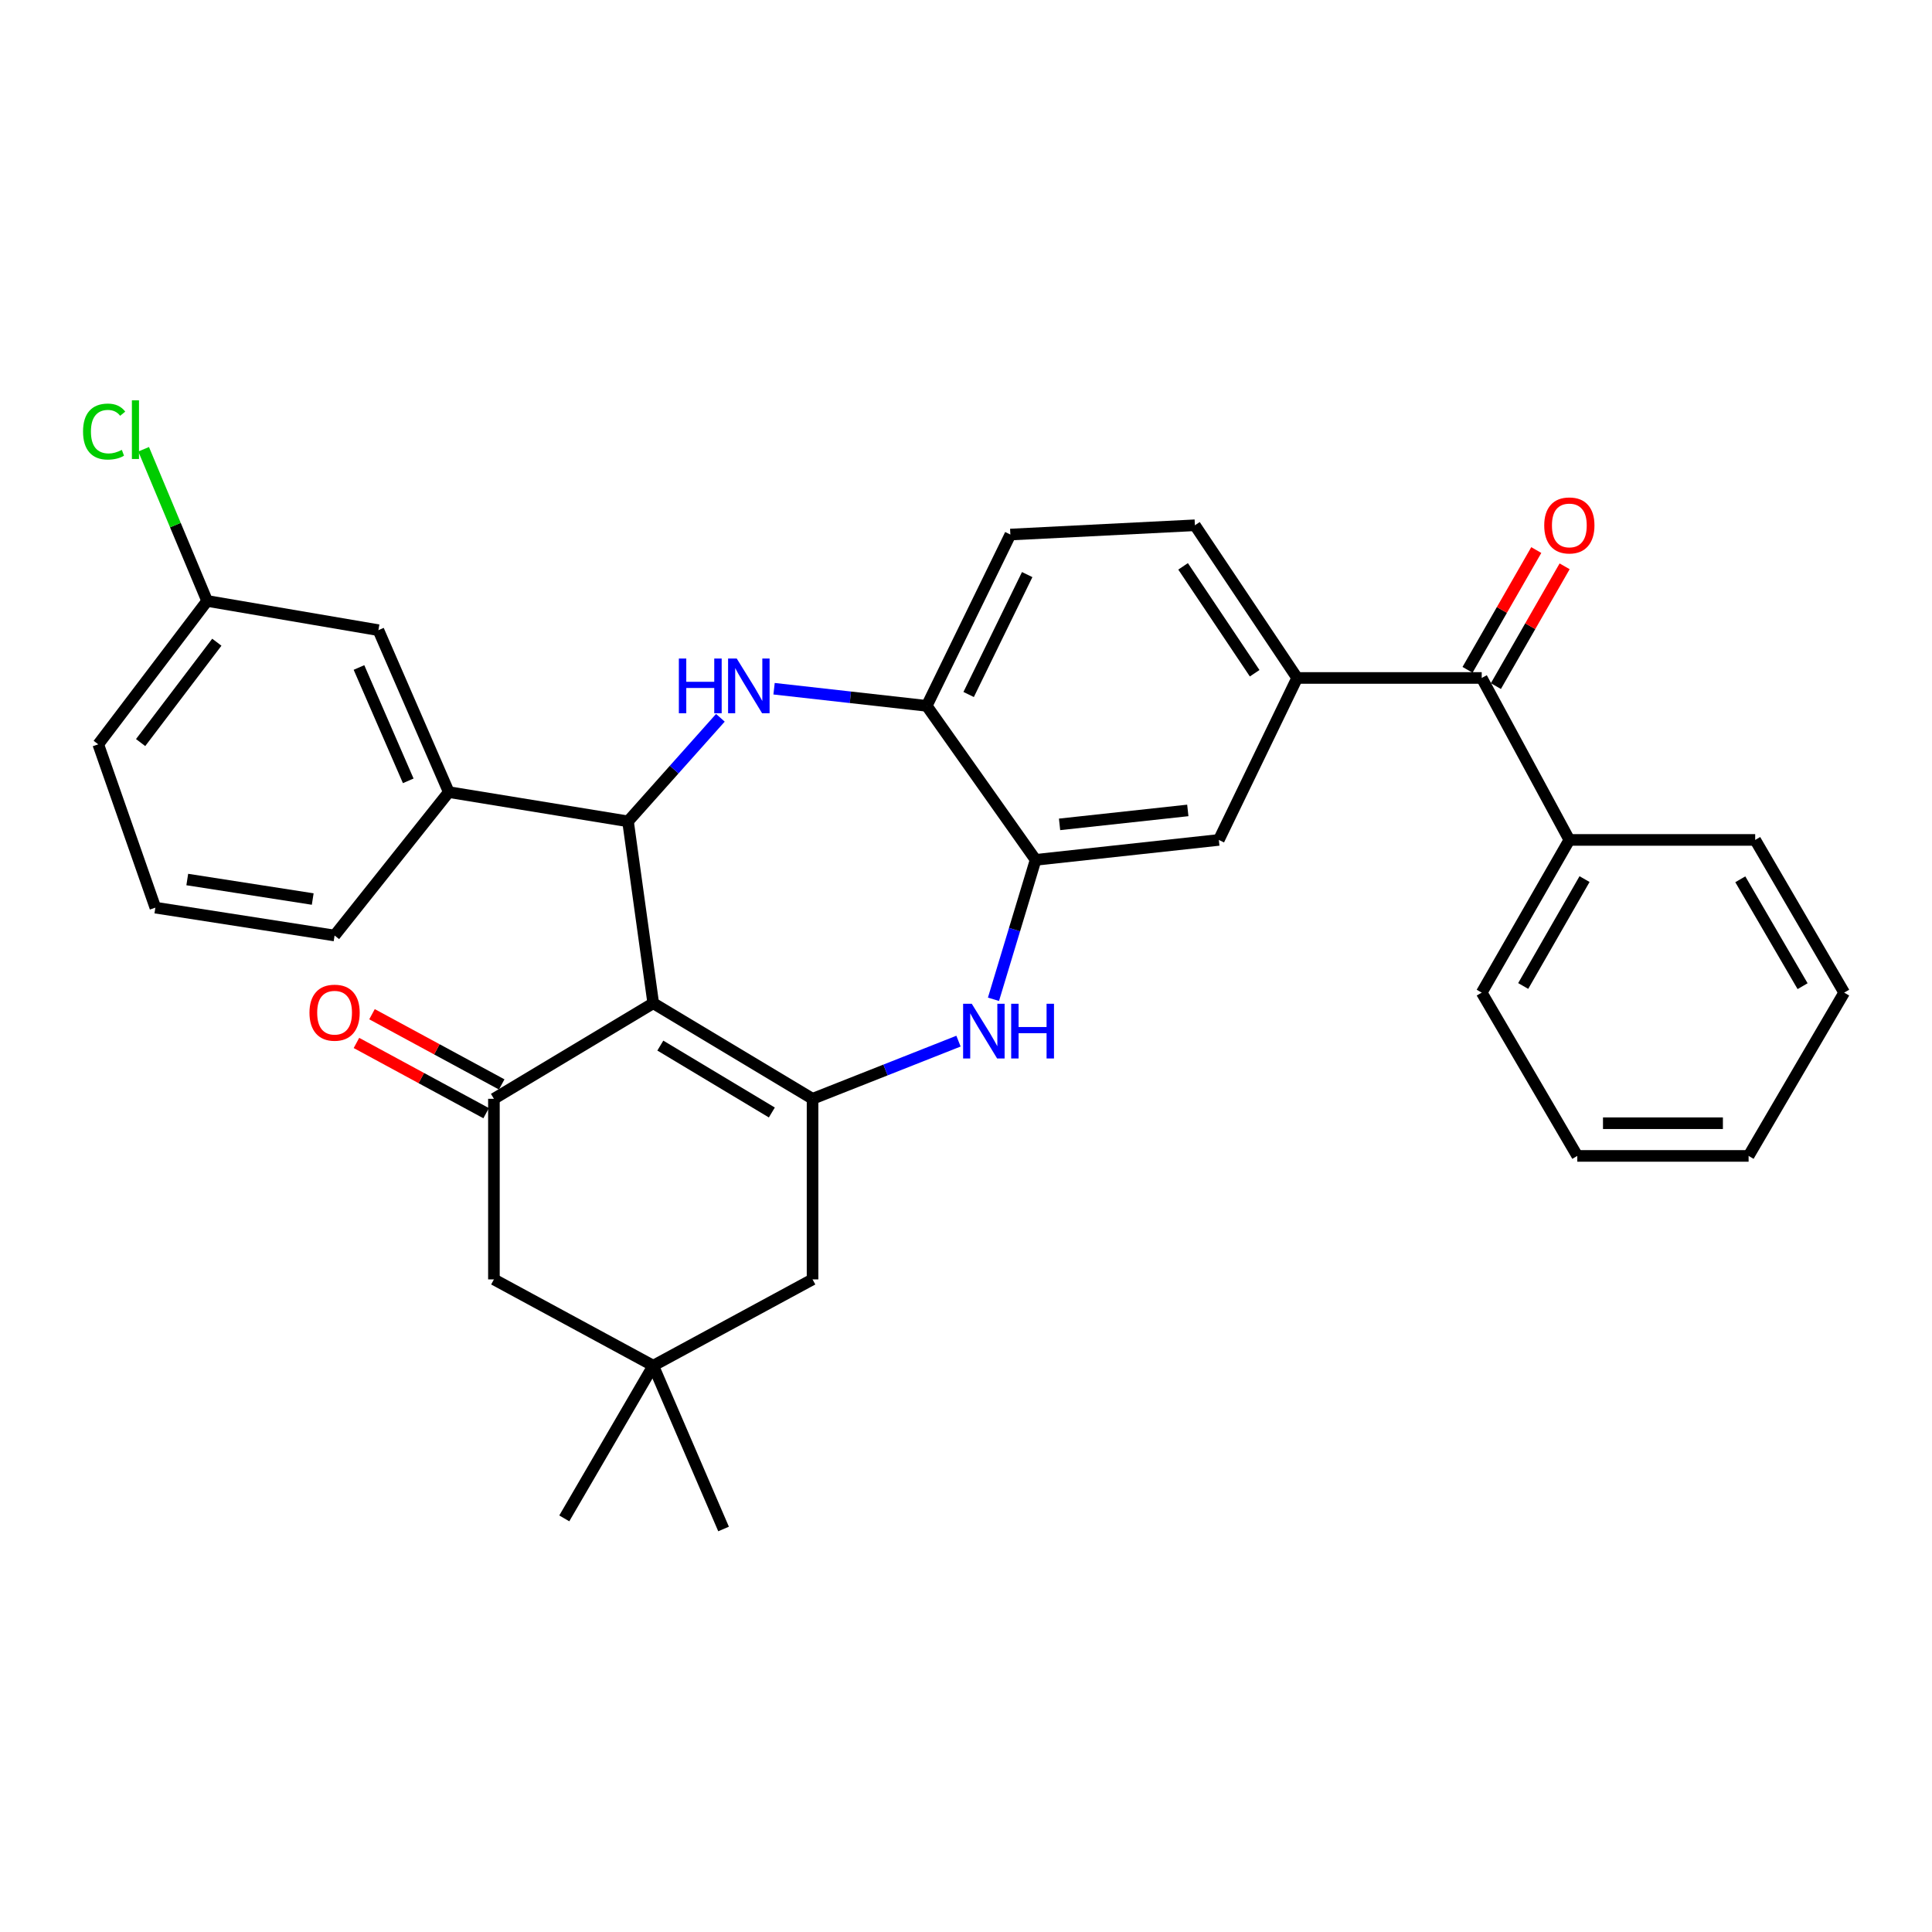 <?xml version='1.0' encoding='iso-8859-1'?>
<svg version='1.1' baseProfile='full'
              xmlns='http://www.w3.org/2000/svg'
                      xmlns:rdkit='http://www.rdkit.org/xml'
                      xmlns:xlink='http://www.w3.org/1999/xlink'
                  xml:space='preserve'
width='1000px' height='1000px' viewBox='0 0 1000 1000'>
<!-- END OF HEADER -->
<rect style='opacity:1.0;fill:#FFFFFF;stroke:none' width='1000' height='1000' x='0' y='0'> </rect>
<path class='bond-0' d='M 338.114,519.267 L 420.577,568.741' style='fill:none;fill-rule:evenodd;stroke:#000000;stroke-width:6px;stroke-linecap:butt;stroke-linejoin:miter;stroke-opacity:1' />
<path class='bond-0' d='M 341.78,541.195 L 399.504,575.827' style='fill:none;fill-rule:evenodd;stroke:#000000;stroke-width:6px;stroke-linecap:butt;stroke-linejoin:miter;stroke-opacity:1' />
<path class='bond-1' d='M 338.114,519.267 L 325.059,425.132' style='fill:none;fill-rule:evenodd;stroke:#000000;stroke-width:6px;stroke-linecap:butt;stroke-linejoin:miter;stroke-opacity:1' />
<path class='bond-3' d='M 338.114,519.267 L 255.651,568.741' style='fill:none;fill-rule:evenodd;stroke:#000000;stroke-width:6px;stroke-linecap:butt;stroke-linejoin:miter;stroke-opacity:1' />
<path class='bond-4' d='M 420.577,568.741 L 458.348,553.815' style='fill:none;fill-rule:evenodd;stroke:#000000;stroke-width:6px;stroke-linecap:butt;stroke-linejoin:miter;stroke-opacity:1' />
<path class='bond-4' d='M 458.348,553.815 L 496.119,538.889' style='fill:none;fill-rule:evenodd;stroke:#0000FF;stroke-width:6px;stroke-linecap:butt;stroke-linejoin:miter;stroke-opacity:1' />
<path class='bond-11' d='M 420.577,568.741 L 420.577,662.21' style='fill:none;fill-rule:evenodd;stroke:#000000;stroke-width:6px;stroke-linecap:butt;stroke-linejoin:miter;stroke-opacity:1' />
<path class='bond-2' d='M 325.059,425.132 L 348.966,398.329' style='fill:none;fill-rule:evenodd;stroke:#000000;stroke-width:6px;stroke-linecap:butt;stroke-linejoin:miter;stroke-opacity:1' />
<path class='bond-2' d='M 348.966,398.329 L 372.872,371.527' style='fill:none;fill-rule:evenodd;stroke:#0000FF;stroke-width:6px;stroke-linecap:butt;stroke-linejoin:miter;stroke-opacity:1' />
<path class='bond-7' d='M 325.059,425.132 L 232.286,409.991' style='fill:none;fill-rule:evenodd;stroke:#000000;stroke-width:6px;stroke-linecap:butt;stroke-linejoin:miter;stroke-opacity:1' />
<path class='bond-6' d='M 400.654,356.483 L 440.164,360.915' style='fill:none;fill-rule:evenodd;stroke:#0000FF;stroke-width:6px;stroke-linecap:butt;stroke-linejoin:miter;stroke-opacity:1' />
<path class='bond-6' d='M 440.164,360.915 L 479.675,365.348' style='fill:none;fill-rule:evenodd;stroke:#000000;stroke-width:6px;stroke-linecap:butt;stroke-linejoin:miter;stroke-opacity:1' />
<path class='bond-13' d='M 255.651,568.741 L 255.651,662.21' style='fill:none;fill-rule:evenodd;stroke:#000000;stroke-width:6px;stroke-linecap:butt;stroke-linejoin:miter;stroke-opacity:1' />
<path class='bond-14' d='M 259.679,561.303 L 226.115,543.127' style='fill:none;fill-rule:evenodd;stroke:#000000;stroke-width:6px;stroke-linecap:butt;stroke-linejoin:miter;stroke-opacity:1' />
<path class='bond-14' d='M 226.115,543.127 L 192.552,524.951' style='fill:none;fill-rule:evenodd;stroke:#FF0000;stroke-width:6px;stroke-linecap:butt;stroke-linejoin:miter;stroke-opacity:1' />
<path class='bond-14' d='M 251.623,576.179 L 218.059,558.003' style='fill:none;fill-rule:evenodd;stroke:#000000;stroke-width:6px;stroke-linecap:butt;stroke-linejoin:miter;stroke-opacity:1' />
<path class='bond-14' d='M 218.059,558.003 L 184.496,539.827' style='fill:none;fill-rule:evenodd;stroke:#FF0000;stroke-width:6px;stroke-linecap:butt;stroke-linejoin:miter;stroke-opacity:1' />
<path class='bond-5' d='M 514.223,517.228 L 525.13,481.142' style='fill:none;fill-rule:evenodd;stroke:#0000FF;stroke-width:6px;stroke-linecap:butt;stroke-linejoin:miter;stroke-opacity:1' />
<path class='bond-5' d='M 525.13,481.142 L 536.038,445.057' style='fill:none;fill-rule:evenodd;stroke:#000000;stroke-width:6px;stroke-linecap:butt;stroke-linejoin:miter;stroke-opacity:1' />
<path class='bond-10' d='M 536.038,445.057 L 630.86,434.746' style='fill:none;fill-rule:evenodd;stroke:#000000;stroke-width:6px;stroke-linecap:butt;stroke-linejoin:miter;stroke-opacity:1' />
<path class='bond-10' d='M 548.432,426.692 L 614.808,419.475' style='fill:none;fill-rule:evenodd;stroke:#000000;stroke-width:6px;stroke-linecap:butt;stroke-linejoin:miter;stroke-opacity:1' />
<path class='bond-33' d='M 536.038,445.057 L 479.675,365.348' style='fill:none;fill-rule:evenodd;stroke:#000000;stroke-width:6px;stroke-linecap:butt;stroke-linejoin:miter;stroke-opacity:1' />
<path class='bond-18' d='M 479.675,365.348 L 522.964,276.682' style='fill:none;fill-rule:evenodd;stroke:#000000;stroke-width:6px;stroke-linecap:butt;stroke-linejoin:miter;stroke-opacity:1' />
<path class='bond-18' d='M 501.37,359.47 L 531.673,297.404' style='fill:none;fill-rule:evenodd;stroke:#000000;stroke-width:6px;stroke-linecap:butt;stroke-linejoin:miter;stroke-opacity:1' />
<path class='bond-15' d='M 232.286,409.991 L 195.858,326.174' style='fill:none;fill-rule:evenodd;stroke:#000000;stroke-width:6px;stroke-linecap:butt;stroke-linejoin:miter;stroke-opacity:1' />
<path class='bond-15' d='M 211.307,404.162 L 185.807,345.49' style='fill:none;fill-rule:evenodd;stroke:#000000;stroke-width:6px;stroke-linecap:butt;stroke-linejoin:miter;stroke-opacity:1' />
<path class='bond-22' d='M 232.286,409.991 L 173.179,484.22' style='fill:none;fill-rule:evenodd;stroke:#000000;stroke-width:6px;stroke-linecap:butt;stroke-linejoin:miter;stroke-opacity:1' />
<path class='bond-8' d='M 671.405,350.911 L 630.86,434.746' style='fill:none;fill-rule:evenodd;stroke:#000000;stroke-width:6px;stroke-linecap:butt;stroke-linejoin:miter;stroke-opacity:1' />
<path class='bond-9' d='M 671.405,350.911 L 766.932,350.911' style='fill:none;fill-rule:evenodd;stroke:#000000;stroke-width:6px;stroke-linecap:butt;stroke-linejoin:miter;stroke-opacity:1' />
<path class='bond-35' d='M 671.405,350.911 L 618.482,271.879' style='fill:none;fill-rule:evenodd;stroke:#000000;stroke-width:6px;stroke-linecap:butt;stroke-linejoin:miter;stroke-opacity:1' />
<path class='bond-35' d='M 649.41,348.469 L 612.364,293.147' style='fill:none;fill-rule:evenodd;stroke:#000000;stroke-width:6px;stroke-linecap:butt;stroke-linejoin:miter;stroke-opacity:1' />
<path class='bond-17' d='M 774.268,355.122 L 792.058,324.125' style='fill:none;fill-rule:evenodd;stroke:#000000;stroke-width:6px;stroke-linecap:butt;stroke-linejoin:miter;stroke-opacity:1' />
<path class='bond-17' d='M 792.058,324.125 L 809.847,293.127' style='fill:none;fill-rule:evenodd;stroke:#FF0000;stroke-width:6px;stroke-linecap:butt;stroke-linejoin:miter;stroke-opacity:1' />
<path class='bond-17' d='M 759.595,346.701 L 777.385,315.704' style='fill:none;fill-rule:evenodd;stroke:#000000;stroke-width:6px;stroke-linecap:butt;stroke-linejoin:miter;stroke-opacity:1' />
<path class='bond-17' d='M 777.385,315.704 L 795.175,284.707' style='fill:none;fill-rule:evenodd;stroke:#FF0000;stroke-width:6px;stroke-linecap:butt;stroke-linejoin:miter;stroke-opacity:1' />
<path class='bond-19' d='M 766.932,350.911 L 812.289,434.746' style='fill:none;fill-rule:evenodd;stroke:#000000;stroke-width:6px;stroke-linecap:butt;stroke-linejoin:miter;stroke-opacity:1' />
<path class='bond-32' d='M 420.577,662.21 L 338.114,706.881' style='fill:none;fill-rule:evenodd;stroke:#000000;stroke-width:6px;stroke-linecap:butt;stroke-linejoin:miter;stroke-opacity:1' />
<path class='bond-12' d='M 338.114,706.881 L 255.651,662.21' style='fill:none;fill-rule:evenodd;stroke:#000000;stroke-width:6px;stroke-linecap:butt;stroke-linejoin:miter;stroke-opacity:1' />
<path class='bond-23' d='M 338.114,706.881 L 374.515,791.402' style='fill:none;fill-rule:evenodd;stroke:#000000;stroke-width:6px;stroke-linecap:butt;stroke-linejoin:miter;stroke-opacity:1' />
<path class='bond-24' d='M 338.114,706.881 L 292.071,785.913' style='fill:none;fill-rule:evenodd;stroke:#000000;stroke-width:6px;stroke-linecap:butt;stroke-linejoin:miter;stroke-opacity:1' />
<path class='bond-20' d='M 195.858,326.174 L 107.211,311.043' style='fill:none;fill-rule:evenodd;stroke:#000000;stroke-width:6px;stroke-linecap:butt;stroke-linejoin:miter;stroke-opacity:1' />
<path class='bond-16' d='M 618.482,271.879 L 522.964,276.682' style='fill:none;fill-rule:evenodd;stroke:#000000;stroke-width:6px;stroke-linecap:butt;stroke-linejoin:miter;stroke-opacity:1' />
<path class='bond-26' d='M 812.289,434.746 L 766.932,513.779' style='fill:none;fill-rule:evenodd;stroke:#000000;stroke-width:6px;stroke-linecap:butt;stroke-linejoin:miter;stroke-opacity:1' />
<path class='bond-26' d='M 820.158,455.022 L 788.408,510.345' style='fill:none;fill-rule:evenodd;stroke:#000000;stroke-width:6px;stroke-linecap:butt;stroke-linejoin:miter;stroke-opacity:1' />
<path class='bond-27' d='M 812.289,434.746 L 908.483,434.746' style='fill:none;fill-rule:evenodd;stroke:#000000;stroke-width:6px;stroke-linecap:butt;stroke-linejoin:miter;stroke-opacity:1' />
<path class='bond-21' d='M 107.211,311.043 L 90.779,271.787' style='fill:none;fill-rule:evenodd;stroke:#000000;stroke-width:6px;stroke-linecap:butt;stroke-linejoin:miter;stroke-opacity:1' />
<path class='bond-21' d='M 90.779,271.787 L 74.348,232.531' style='fill:none;fill-rule:evenodd;stroke:#00CC00;stroke-width:6px;stroke-linecap:butt;stroke-linejoin:miter;stroke-opacity:1' />
<path class='bond-34' d='M 107.211,311.043 L 50.857,385.254' style='fill:none;fill-rule:evenodd;stroke:#000000;stroke-width:6px;stroke-linecap:butt;stroke-linejoin:miter;stroke-opacity:1' />
<path class='bond-34' d='M 112.231,332.405 L 72.783,384.353' style='fill:none;fill-rule:evenodd;stroke:#000000;stroke-width:6px;stroke-linecap:butt;stroke-linejoin:miter;stroke-opacity:1' />
<path class='bond-25' d='M 173.179,484.22 L 80.415,469.793' style='fill:none;fill-rule:evenodd;stroke:#000000;stroke-width:6px;stroke-linecap:butt;stroke-linejoin:miter;stroke-opacity:1' />
<path class='bond-25' d='M 161.864,465.34 L 96.93,455.241' style='fill:none;fill-rule:evenodd;stroke:#000000;stroke-width:6px;stroke-linecap:butt;stroke-linejoin:miter;stroke-opacity:1' />
<path class='bond-28' d='M 80.415,469.793 L 50.857,385.254' style='fill:none;fill-rule:evenodd;stroke:#000000;stroke-width:6px;stroke-linecap:butt;stroke-linejoin:miter;stroke-opacity:1' />
<path class='bond-30' d='M 766.932,513.779 L 816.406,598.3' style='fill:none;fill-rule:evenodd;stroke:#000000;stroke-width:6px;stroke-linecap:butt;stroke-linejoin:miter;stroke-opacity:1' />
<path class='bond-29' d='M 908.483,434.746 L 954.545,513.779' style='fill:none;fill-rule:evenodd;stroke:#000000;stroke-width:6px;stroke-linecap:butt;stroke-linejoin:miter;stroke-opacity:1' />
<path class='bond-29' d='M 900.776,455.12 L 933.02,510.442' style='fill:none;fill-rule:evenodd;stroke:#000000;stroke-width:6px;stroke-linecap:butt;stroke-linejoin:miter;stroke-opacity:1' />
<path class='bond-31' d='M 954.545,513.779 L 905.072,598.3' style='fill:none;fill-rule:evenodd;stroke:#000000;stroke-width:6px;stroke-linecap:butt;stroke-linejoin:miter;stroke-opacity:1' />
<path class='bond-36' d='M 816.406,598.3 L 905.072,598.3' style='fill:none;fill-rule:evenodd;stroke:#000000;stroke-width:6px;stroke-linecap:butt;stroke-linejoin:miter;stroke-opacity:1' />
<path class='bond-36' d='M 829.706,581.382 L 891.772,581.382' style='fill:none;fill-rule:evenodd;stroke:#000000;stroke-width:6px;stroke-linecap:butt;stroke-linejoin:miter;stroke-opacity:1' />
<path  class='atom-3' d='M 351.377 340.859
L 355.217 340.859
L 355.217 352.899
L 369.697 352.899
L 369.697 340.859
L 373.537 340.859
L 373.537 369.179
L 369.697 369.179
L 369.697 356.099
L 355.217 356.099
L 355.217 369.179
L 351.377 369.179
L 351.377 340.859
' fill='#0000FF'/>
<path  class='atom-3' d='M 381.337 340.859
L 390.617 355.859
Q 391.537 357.339, 393.017 360.019
Q 394.497 362.699, 394.577 362.859
L 394.577 340.859
L 398.337 340.859
L 398.337 369.179
L 394.457 369.179
L 384.497 352.779
Q 383.337 350.859, 382.097 348.659
Q 380.897 346.459, 380.537 345.779
L 380.537 369.179
L 376.857 369.179
L 376.857 340.859
L 381.337 340.859
' fill='#0000FF'/>
<path  class='atom-5' d='M 502.983 519.544
L 512.263 534.544
Q 513.183 536.024, 514.663 538.704
Q 516.143 541.384, 516.223 541.544
L 516.223 519.544
L 519.983 519.544
L 519.983 547.864
L 516.103 547.864
L 506.143 531.464
Q 504.983 529.544, 503.743 527.344
Q 502.543 525.144, 502.183 524.464
L 502.183 547.864
L 498.503 547.864
L 498.503 519.544
L 502.983 519.544
' fill='#0000FF'/>
<path  class='atom-5' d='M 523.383 519.544
L 527.223 519.544
L 527.223 531.584
L 541.703 531.584
L 541.703 519.544
L 545.543 519.544
L 545.543 547.864
L 541.703 547.864
L 541.703 534.784
L 527.223 534.784
L 527.223 547.864
L 523.383 547.864
L 523.383 519.544
' fill='#0000FF'/>
<path  class='atom-15' d='M 160.179 524.159
Q 160.179 517.359, 163.539 513.559
Q 166.899 509.759, 173.179 509.759
Q 179.459 509.759, 182.819 513.559
Q 186.179 517.359, 186.179 524.159
Q 186.179 531.039, 182.779 534.959
Q 179.379 538.839, 173.179 538.839
Q 166.939 538.839, 163.539 534.959
Q 160.179 531.079, 160.179 524.159
M 173.179 535.639
Q 177.499 535.639, 179.819 532.759
Q 182.179 529.839, 182.179 524.159
Q 182.179 518.599, 179.819 515.799
Q 177.499 512.959, 173.179 512.959
Q 168.859 512.959, 166.499 515.759
Q 164.179 518.559, 164.179 524.159
Q 164.179 529.879, 166.499 532.759
Q 168.859 535.639, 173.179 535.639
' fill='#FF0000'/>
<path  class='atom-18' d='M 799.289 271.959
Q 799.289 265.159, 802.649 261.359
Q 806.009 257.559, 812.289 257.559
Q 818.569 257.559, 821.929 261.359
Q 825.289 265.159, 825.289 271.959
Q 825.289 278.839, 821.889 282.759
Q 818.489 286.639, 812.289 286.639
Q 806.049 286.639, 802.649 282.759
Q 799.289 278.879, 799.289 271.959
M 812.289 283.439
Q 816.609 283.439, 818.929 280.559
Q 821.289 277.639, 821.289 271.959
Q 821.289 266.399, 818.929 263.599
Q 816.609 260.759, 812.289 260.759
Q 807.969 260.759, 805.609 263.559
Q 803.289 266.359, 803.289 271.959
Q 803.289 277.679, 805.609 280.559
Q 807.969 283.439, 812.289 283.439
' fill='#FF0000'/>
<path  class='atom-22' d='M 42.985 223.376
Q 42.985 216.336, 46.265 212.656
Q 49.585 208.936, 55.865 208.936
Q 61.705 208.936, 64.825 213.056
L 62.185 215.216
Q 59.905 212.216, 55.865 212.216
Q 51.585 212.216, 49.305 215.096
Q 47.065 217.936, 47.065 223.376
Q 47.065 228.976, 49.385 231.856
Q 51.745 234.736, 56.305 234.736
Q 59.425 234.736, 63.065 232.856
L 64.185 235.856
Q 62.705 236.816, 60.465 237.376
Q 58.225 237.936, 55.745 237.936
Q 49.585 237.936, 46.265 234.176
Q 42.985 230.416, 42.985 223.376
' fill='#00CC00'/>
<path  class='atom-22' d='M 68.265 207.216
L 71.945 207.216
L 71.945 237.576
L 68.265 237.576
L 68.265 207.216
' fill='#00CC00'/>
</svg>
